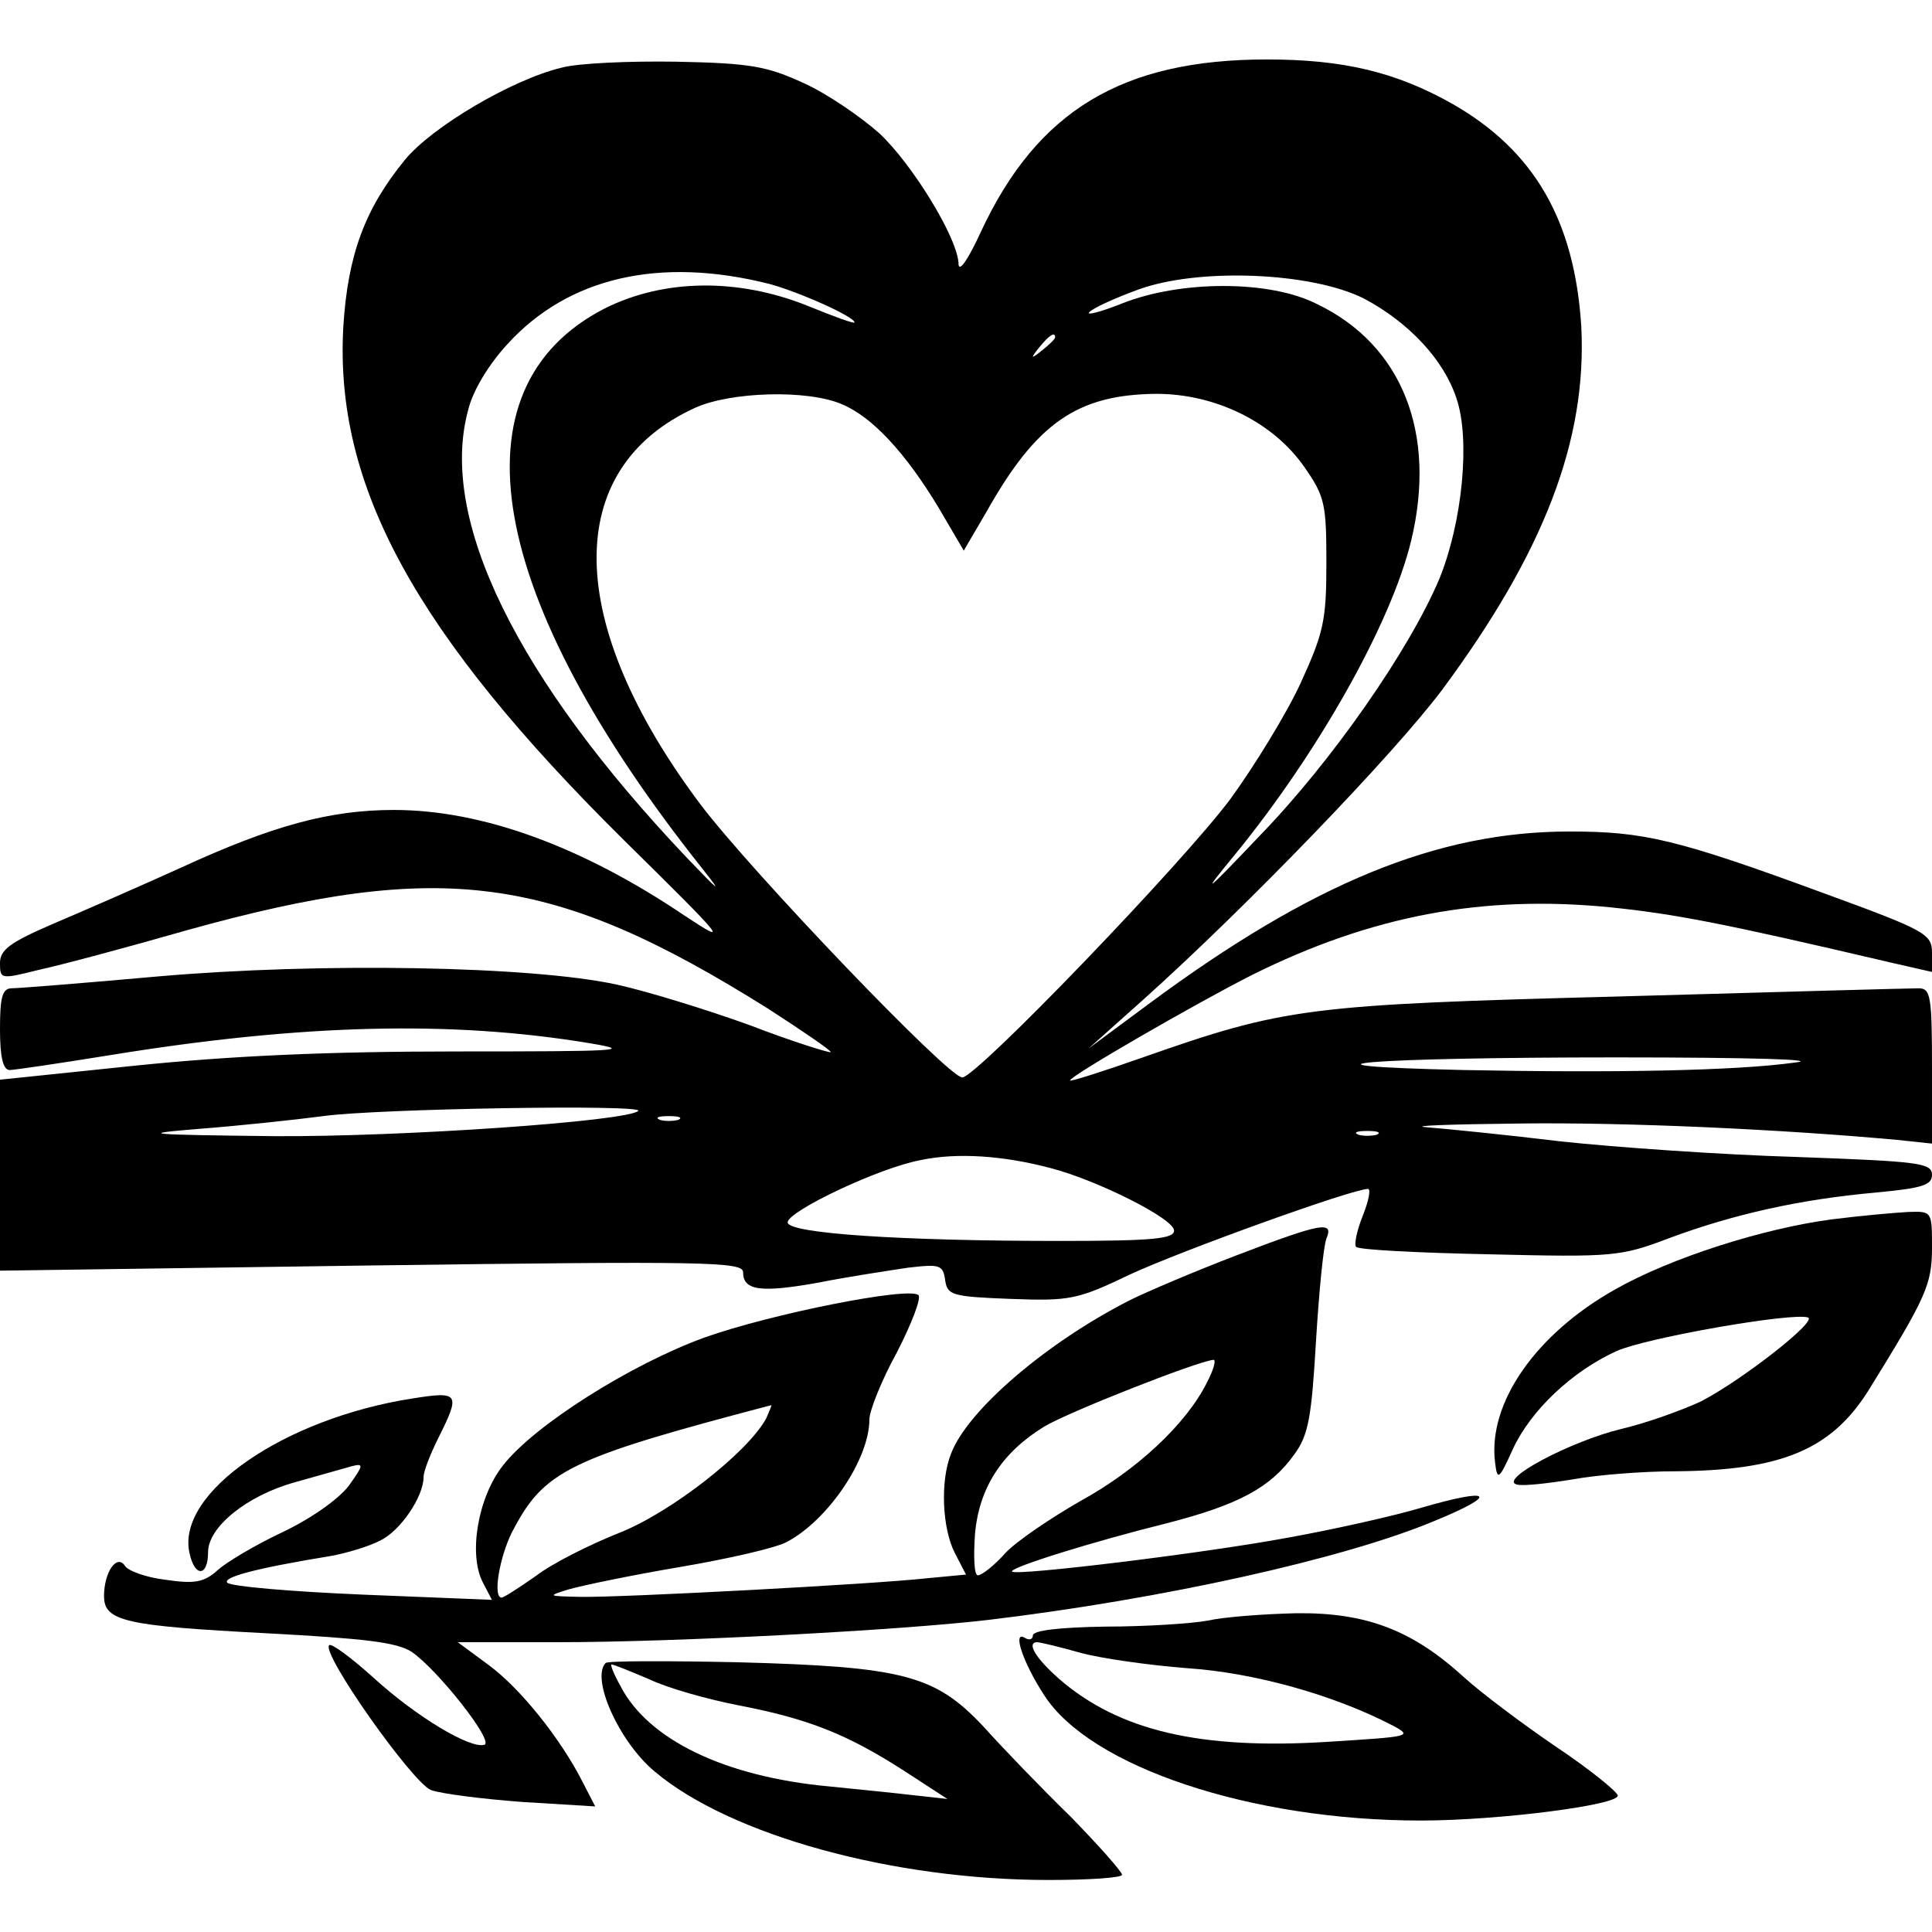 <?xml version="1.0" standalone="no"?>
<!DOCTYPE svg PUBLIC "-//W3C//DTD SVG 20010904//EN"
 "http://www.w3.org/TR/2001/REC-SVG-20010904/DTD/svg10.dtd">
<svg version="1.0" xmlns="http://www.w3.org/2000/svg"
 width="260pt" height="260pt" viewBox="0 0 260 260"
 preserveAspectRatio="xMidYMid meet">
<g transform="translate(0,260) scale(0.1,-0.1)"
fill="#000000" stroke="none">
<path d="M756 2509 c-67 -16 -175 -80 -211 -124 -54 -66 -77 -128 -83 -225
-12 -214 97 -413 378 -691 138 -136 143 -142 81 -101 -138 93 -272 142 -391
142 -86 0 -163 -21 -285 -77 -55 -25 -133 -59 -173 -76 -58 -25 -72 -35 -72
-53 0 -22 1 -22 53 -9 28 6 118 30 198 53 345 96 493 76 782 -105 48 -31 86
-57 85 -59 -2 -1 -51 14 -108 36 -58 21 -139 46 -180 55 -115 25 -398 30 -617
11 -100 -9 -189 -16 -197 -16 -13 0 -16 -12 -16 -55 0 -37 4 -55 13 -55 6 0
67 9 135 20 258 42 460 47 646 16 60 -10 40 -11 -180 -11 -174 0 -304 -6 -431
-19 l-183 -19 0 -129 0 -128 500 7 c449 6 500 5 500 -9 0 -25 24 -28 102 -14
40 8 94 16 120 20 43 5 47 4 50 -17 3 -20 9 -22 88 -25 80 -3 90 -1 161 33 69
32 299 115 320 115 4 0 1 -16 -7 -36 -8 -20 -12 -39 -9 -42 4 -4 84 -8 180
-10 167 -4 176 -3 242 22 86 32 176 52 276 61 64 6 77 10 77 24 0 16 -17 18
-182 24 -101 3 -244 13 -318 21 -74 9 -155 17 -180 19 -25 2 31 4 123 5 147 2
357 -8 510 -22 l47 -5 0 104 c0 95 -2 105 -18 105 -11 0 -192 -5 -403 -11
-420 -11 -450 -15 -641 -82 -54 -19 -98 -33 -98 -31 0 6 170 104 245 142 161
80 310 108 482 91 87 -9 150 -21 376 -74 l57 -13 0 26 c0 25 -9 30 -143 79
-201 74 -245 84 -345 84 -177 0 -346 -69 -566 -232 l-81 -60 75 67 c138 124
335 328 401 416 137 185 195 336 187 489 -9 142 -63 236 -173 299 -76 43 -147
60 -250 60 -195 0 -309 -69 -385 -232 -16 -35 -29 -55 -30 -44 0 34 -62 135
-107 177 -25 22 -70 53 -101 67 -50 23 -72 27 -172 29 -63 1 -132 -2 -154 -8z
m279 -291 c38 -10 115 -44 115 -52 0 -2 -28 8 -62 22 -94 38 -194 37 -274 -3
-209 -107 -160 -388 132 -755 27 -34 22 -30 -21 15 -230 242 -335 457 -295
603 6 26 28 62 53 89 82 90 205 118 352 81z m801 -20 c60 -32 107 -82 124
-134 19 -55 8 -167 -23 -243 -40 -95 -144 -245 -242 -346 -75 -79 -80 -82 -33
-25 112 137 210 311 237 422 35 145 -12 264 -127 319 -63 32 -182 32 -261 1
-30 -12 -50 -17 -45 -12 6 6 35 19 65 30 81 30 234 24 305 -12z m-416 -52 c0
-2 -8 -10 -17 -17 -16 -13 -17 -12 -4 4 13 16 21 21 21 13z m-287 -90 c41 -17
86 -66 130 -139 l34 -58 31 53 c67 119 122 157 228 158 80 0 157 -38 199 -98
28 -40 30 -50 30 -130 0 -78 -4 -94 -35 -162 -19 -41 -62 -111 -94 -155 -64
-86 -342 -375 -361 -375 -19 0 -283 276 -352 367 -184 245 -187 452 -8 534 48
22 152 25 198 5z m1282 -886 c-79 -11 -242 -14 -445 -10 -264 6 -126 17 205
17 186 0 277 -3 240 -7z m-1556 -65 c-15 -14 -317 -35 -489 -34 -177 2 -186 3
-100 10 52 4 127 12 165 17 72 10 432 16 424 7z m54 -12 c-7 -2 -19 -2 -25 0
-7 3 -2 5 12 5 14 0 19 -2 13 -5z m940 -20 c-7 -2 -19 -2 -25 0 -7 3 -2 5 12
5 14 0 19 -2 13 -5z m-439 -45 c62 -16 166 -68 166 -84 0 -11 -27 -14 -153
-14 -214 0 -367 10 -367 25 0 15 124 74 180 84 48 10 110 6 174 -11z"/>
<path d="M2465 959 c-91 -12 -215 -51 -291 -94 -107 -60 -172 -153 -162 -233
3 -25 5 -24 24 18 24 52 80 105 140 132 41 18 236 52 257 45 14 -4 -88 -84
-144 -113 -26 -12 -73 -29 -107 -37 -67 -16 -168 -69 -140 -75 9 -2 43 2 74 7
32 6 94 11 138 11 143 1 210 29 260 108 78 126 86 143 86 193 0 49 0 49 -32
48 -18 -1 -64 -5 -103 -10z"/>
<path d="M1665 911 c-55 -21 -121 -49 -145 -61 -112 -57 -218 -148 -240 -206
-15 -37 -12 -101 5 -134 l15 -29 -53 -5 c-72 -8 -411 -26 -466 -25 -44 1 -45
1 -16 10 17 5 84 19 149 30 65 11 131 26 145 34 55 29 111 111 111 165 0 11
16 52 37 90 20 39 33 73 29 77 -12 12 -198 -25 -288 -57 -99 -36 -229 -118
-271 -172 -34 -43 -47 -120 -27 -158 l12 -23 -173 7 c-96 4 -178 11 -183 16
-7 7 35 19 139 36 22 4 52 13 67 21 27 13 58 59 58 85 0 8 9 31 20 53 30 60
28 63 -35 53 -173 -27 -318 -127 -300 -208 7 -33 25 -32 25 1 0 34 52 76 116
94 32 9 67 19 78 22 16 4 15 1 -5 -27 -14 -18 -51 -44 -89 -62 -36 -17 -75
-40 -87 -51 -18 -16 -30 -19 -70 -13 -26 3 -51 12 -55 19 -11 16 -28 -9 -28
-41 0 -34 29 -40 219 -50 131 -7 175 -12 195 -25 34 -23 111 -120 98 -125 -19
-6 -92 38 -148 89 -31 28 -58 48 -61 45 -11 -11 112 -185 137 -195 14 -5 69
-12 123 -16 l98 -6 -17 33 c-30 59 -84 126 -126 157 l-42 31 135 0 c159 0 460
16 579 30 234 28 478 82 600 133 88 36 79 46 -17 18 -37 -11 -117 -29 -178
-40 -112 -21 -367 -52 -373 -46 -5 5 111 41 208 65 97 25 140 48 172 93 19 26
23 50 29 152 4 66 10 128 14 138 10 24 -5 22 -120 -22z m-41 -172 c-28 -56
-95 -118 -170 -159 -40 -23 -86 -54 -101 -70 -15 -17 -32 -30 -37 -30 -5 0 -6
24 -4 54 5 63 36 111 93 146 31 19 206 88 228 90 4 0 0 -14 -9 -31z m-593 -48
c-25 -46 -129 -127 -198 -154 -40 -16 -90 -41 -112 -58 -23 -16 -43 -29 -46
-29 -12 0 -3 54 14 88 43 83 75 99 349 171 1 1 -2 -7 -7 -18z"/>
<path d="M1625 419 c-22 -4 -84 -8 -137 -8 -62 -1 -98 -5 -98 -12 0 -5 -5 -7
-11 -3 -17 10 -2 -34 26 -77 62 -97 279 -169 507 -169 104 0 269 21 265 34 -2
6 -39 36 -84 66 -44 30 -100 72 -123 93 -69 63 -131 87 -225 86 -44 -1 -98 -5
-120 -10z m-172 -43 c29 -8 94 -17 145 -21 90 -6 197 -36 276 -77 28 -15 24
-15 -86 -22 -173 -11 -282 15 -362 84 -33 29 -45 50 -30 50 3 0 29 -6 57 -14z"/>
<path d="M815 362 c-20 -21 18 -106 66 -146 102 -86 321 -146 530 -146 55 0
99 3 99 7 0 4 -31 39 -69 78 -39 38 -92 93 -118 122 -65 69 -108 80 -330 86
-95 2 -175 2 -178 -1z m59 -22 c25 -12 79 -27 120 -35 94 -18 146 -39 221 -87
l60 -39 -45 5 c-25 3 -76 8 -115 12 -140 13 -243 63 -280 135 -9 16 -14 29
-12 29 3 0 25 -9 51 -20z"/>
</g>
</svg>

